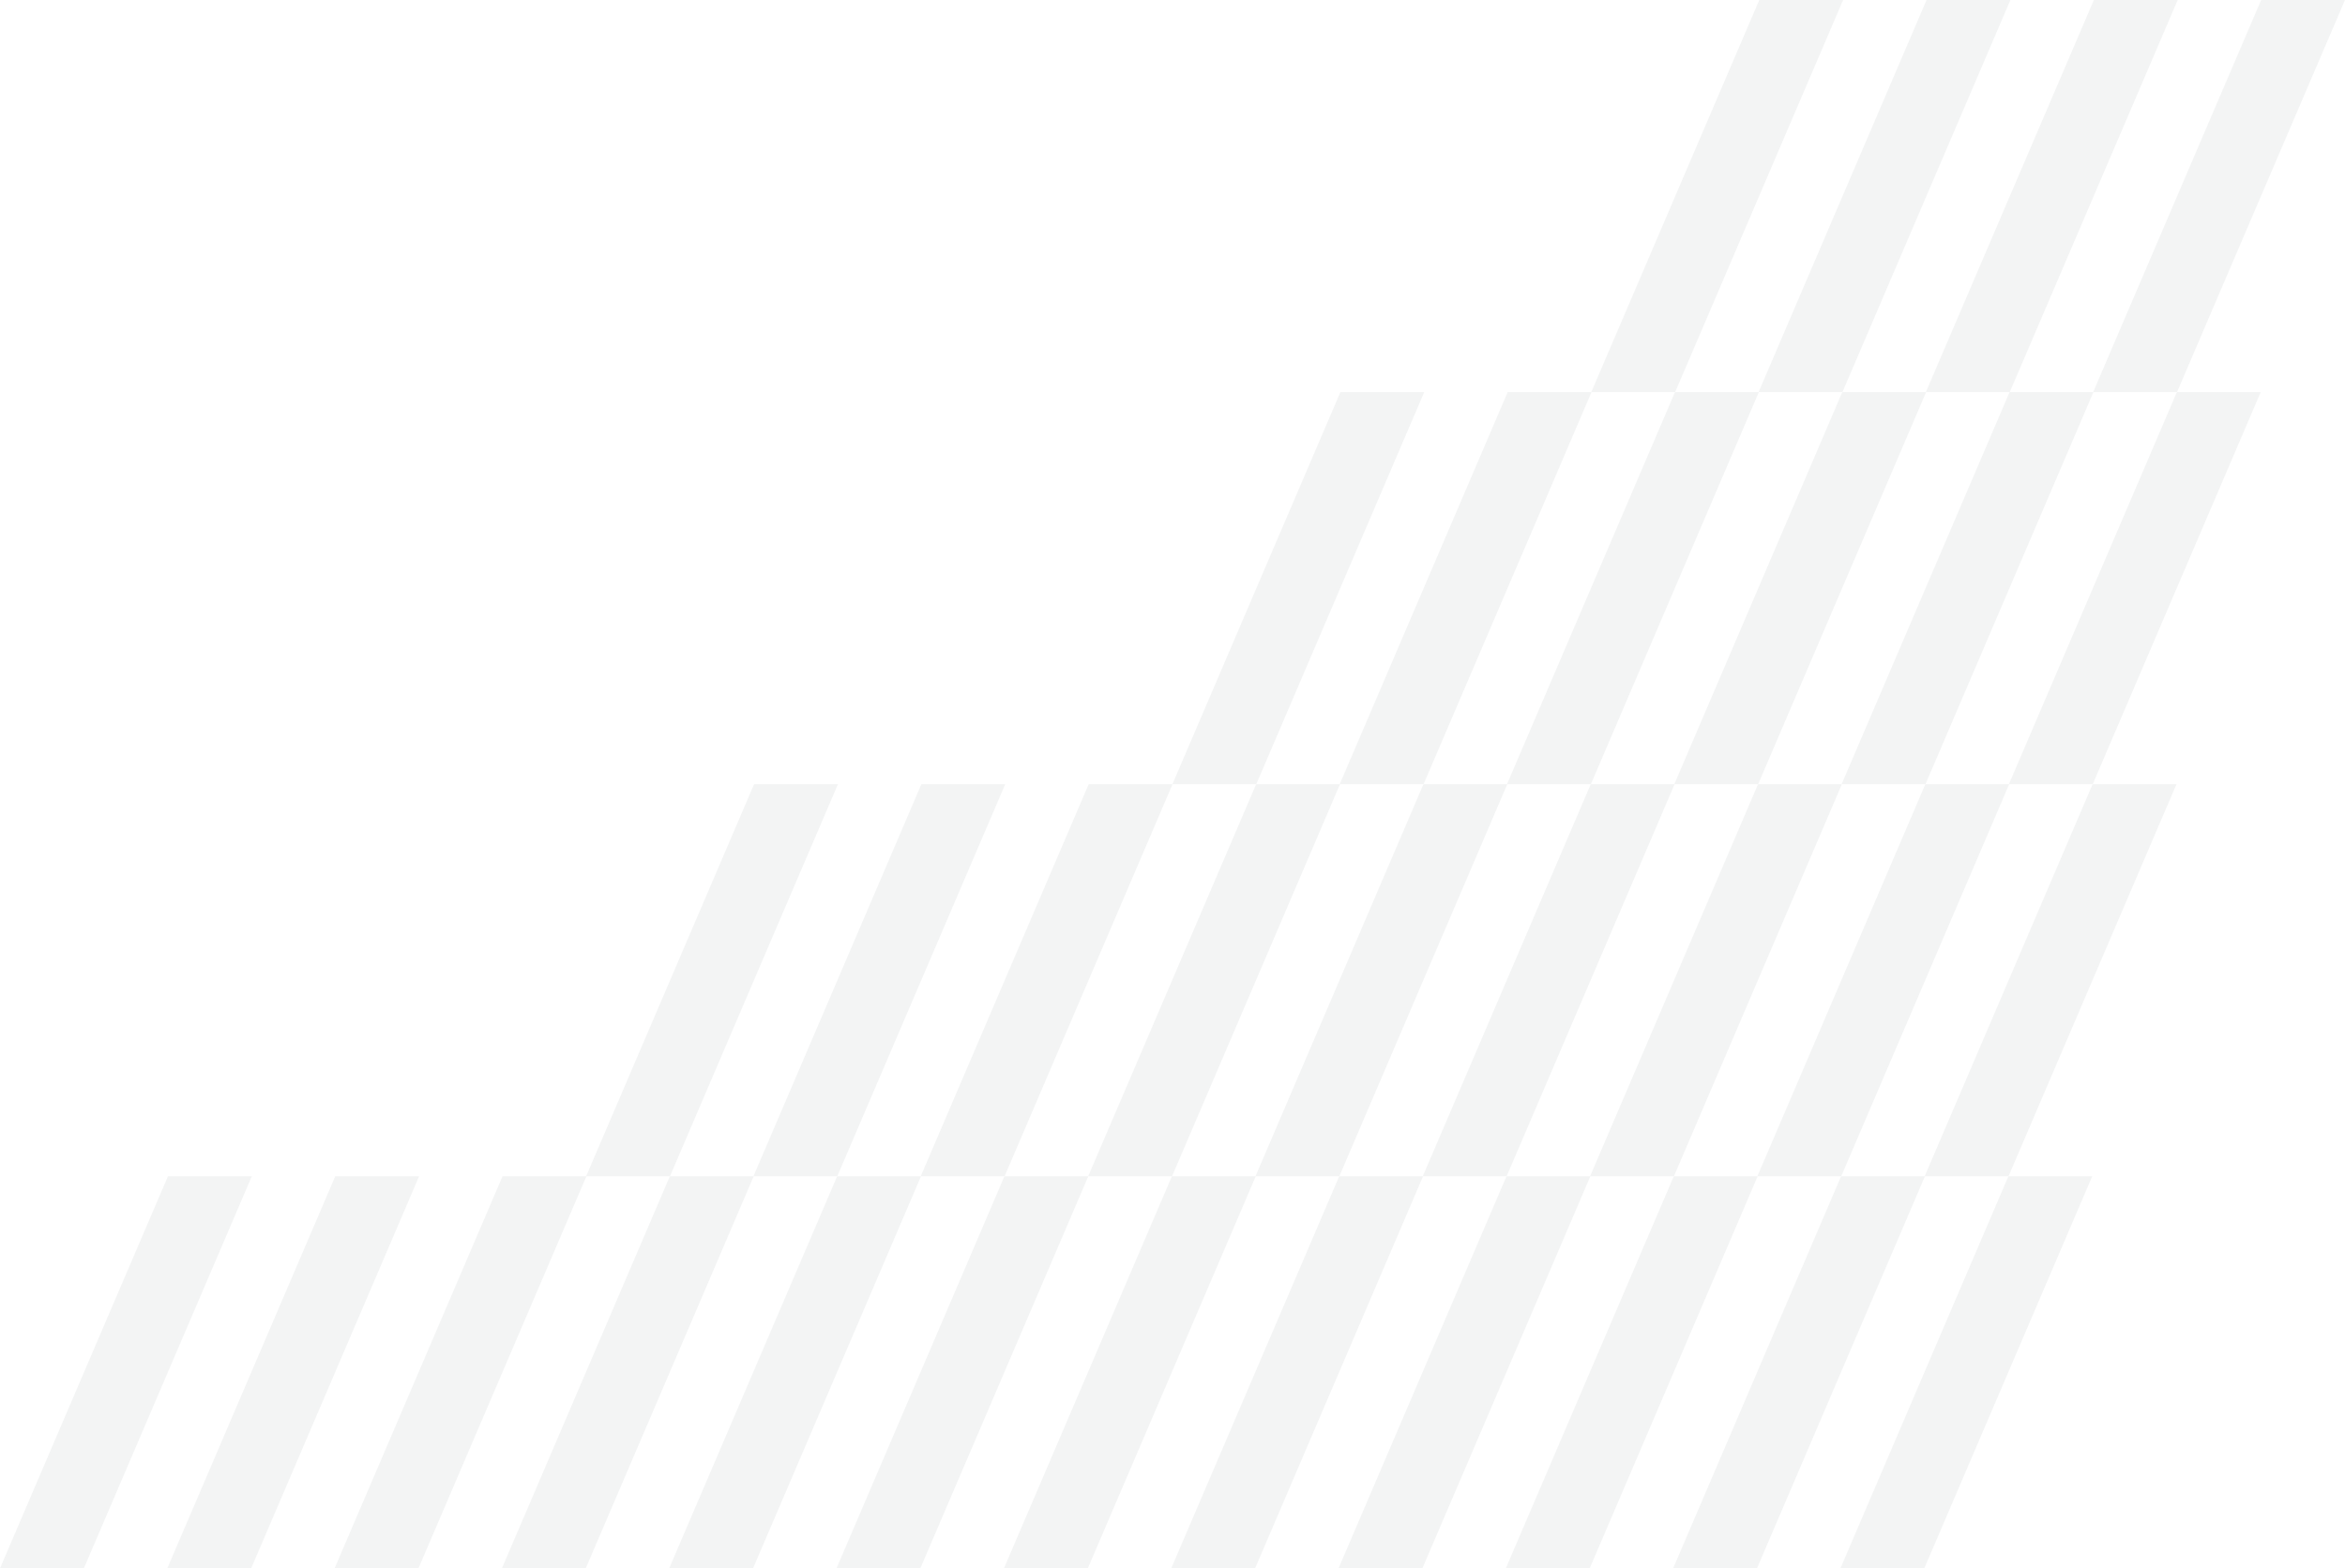 <svg width="879" height="588" fill="none" xmlns="http://www.w3.org/2000/svg"><g opacity=".05" fill="#081D1D"><path d="M251.14 441h-31.435l62.96-147H314.1l-62.96 147zm62.712 0h-31.435l62.954-147h31.435l-62.954 147zm62.712 0h-31.441l62.96-147h31.435l-62.954 147zM31.435 588H0l62.954-147h31.44l-62.96 147zm62.711 0h-31.44l62.959-147H157.1L94.146 588z"/><path d="M156.852 588h-31.435l62.954-147h31.441l-62.96 147zm62.712 0h-31.435l62.954-147h31.435l-62.954 147zm62.711 0h-31.44l62.96-147h31.435l-62.955 147zm62.706 0h-31.435L376.5 441h31.441l-62.96 147zm282.936-441h-31.44l62.96-147h31.435l-62.955 147zm62.707 0h-31.435L722.143 0h31.441l-62.96 147zm62.711 0h-31.44l62.96-147h31.434l-62.954 147zm62.705 0h-31.435l62.96-147H879l-62.96 147zM470.907 294h-31.435l62.96-147h31.435l-62.96 147z"/><path d="M533.618 294h-31.434l62.954-147h31.435l-62.955 147zm62.712 0h-31.44l62.96-147h31.435L596.33 294zm62.706 0h-31.435l62.955-147h31.44l-62.96 147zm62.712 0h-31.441l62.96-147h31.435l-62.954 147zm62.705 0h-31.435l62.96-147h31.435l-62.96 147zM439.331 441h-31.435l62.955-147h31.44l-62.96 147z"/><path d="M502.043 441h-31.435l62.955-147h31.434l-62.954 147zm62.71 0h-31.44l62.96-147h31.434l-62.954 147zm62.706 0h-31.434l62.954-147h31.44l-62.96 147zm62.712 0h-31.44l62.96-147h31.435l-62.955 147zm62.706 0h-31.435l62.955-147h31.44l-62.96 147zM407.754 588H376.32l62.954-147h31.435l-62.955 147z"/><path d="M470.462 588h-31.435l62.96-147h31.435l-62.96 147zm62.71 0h-31.435l62.955-147h31.44l-62.96 147zm62.712 0h-31.441l62.96-147h31.435l-62.954 147zm62.706 0h-31.435l62.954-147h31.441l-62.96 147zm62.712 0h-31.435l62.954-147h31.435l-62.954 147z"/></g></svg>